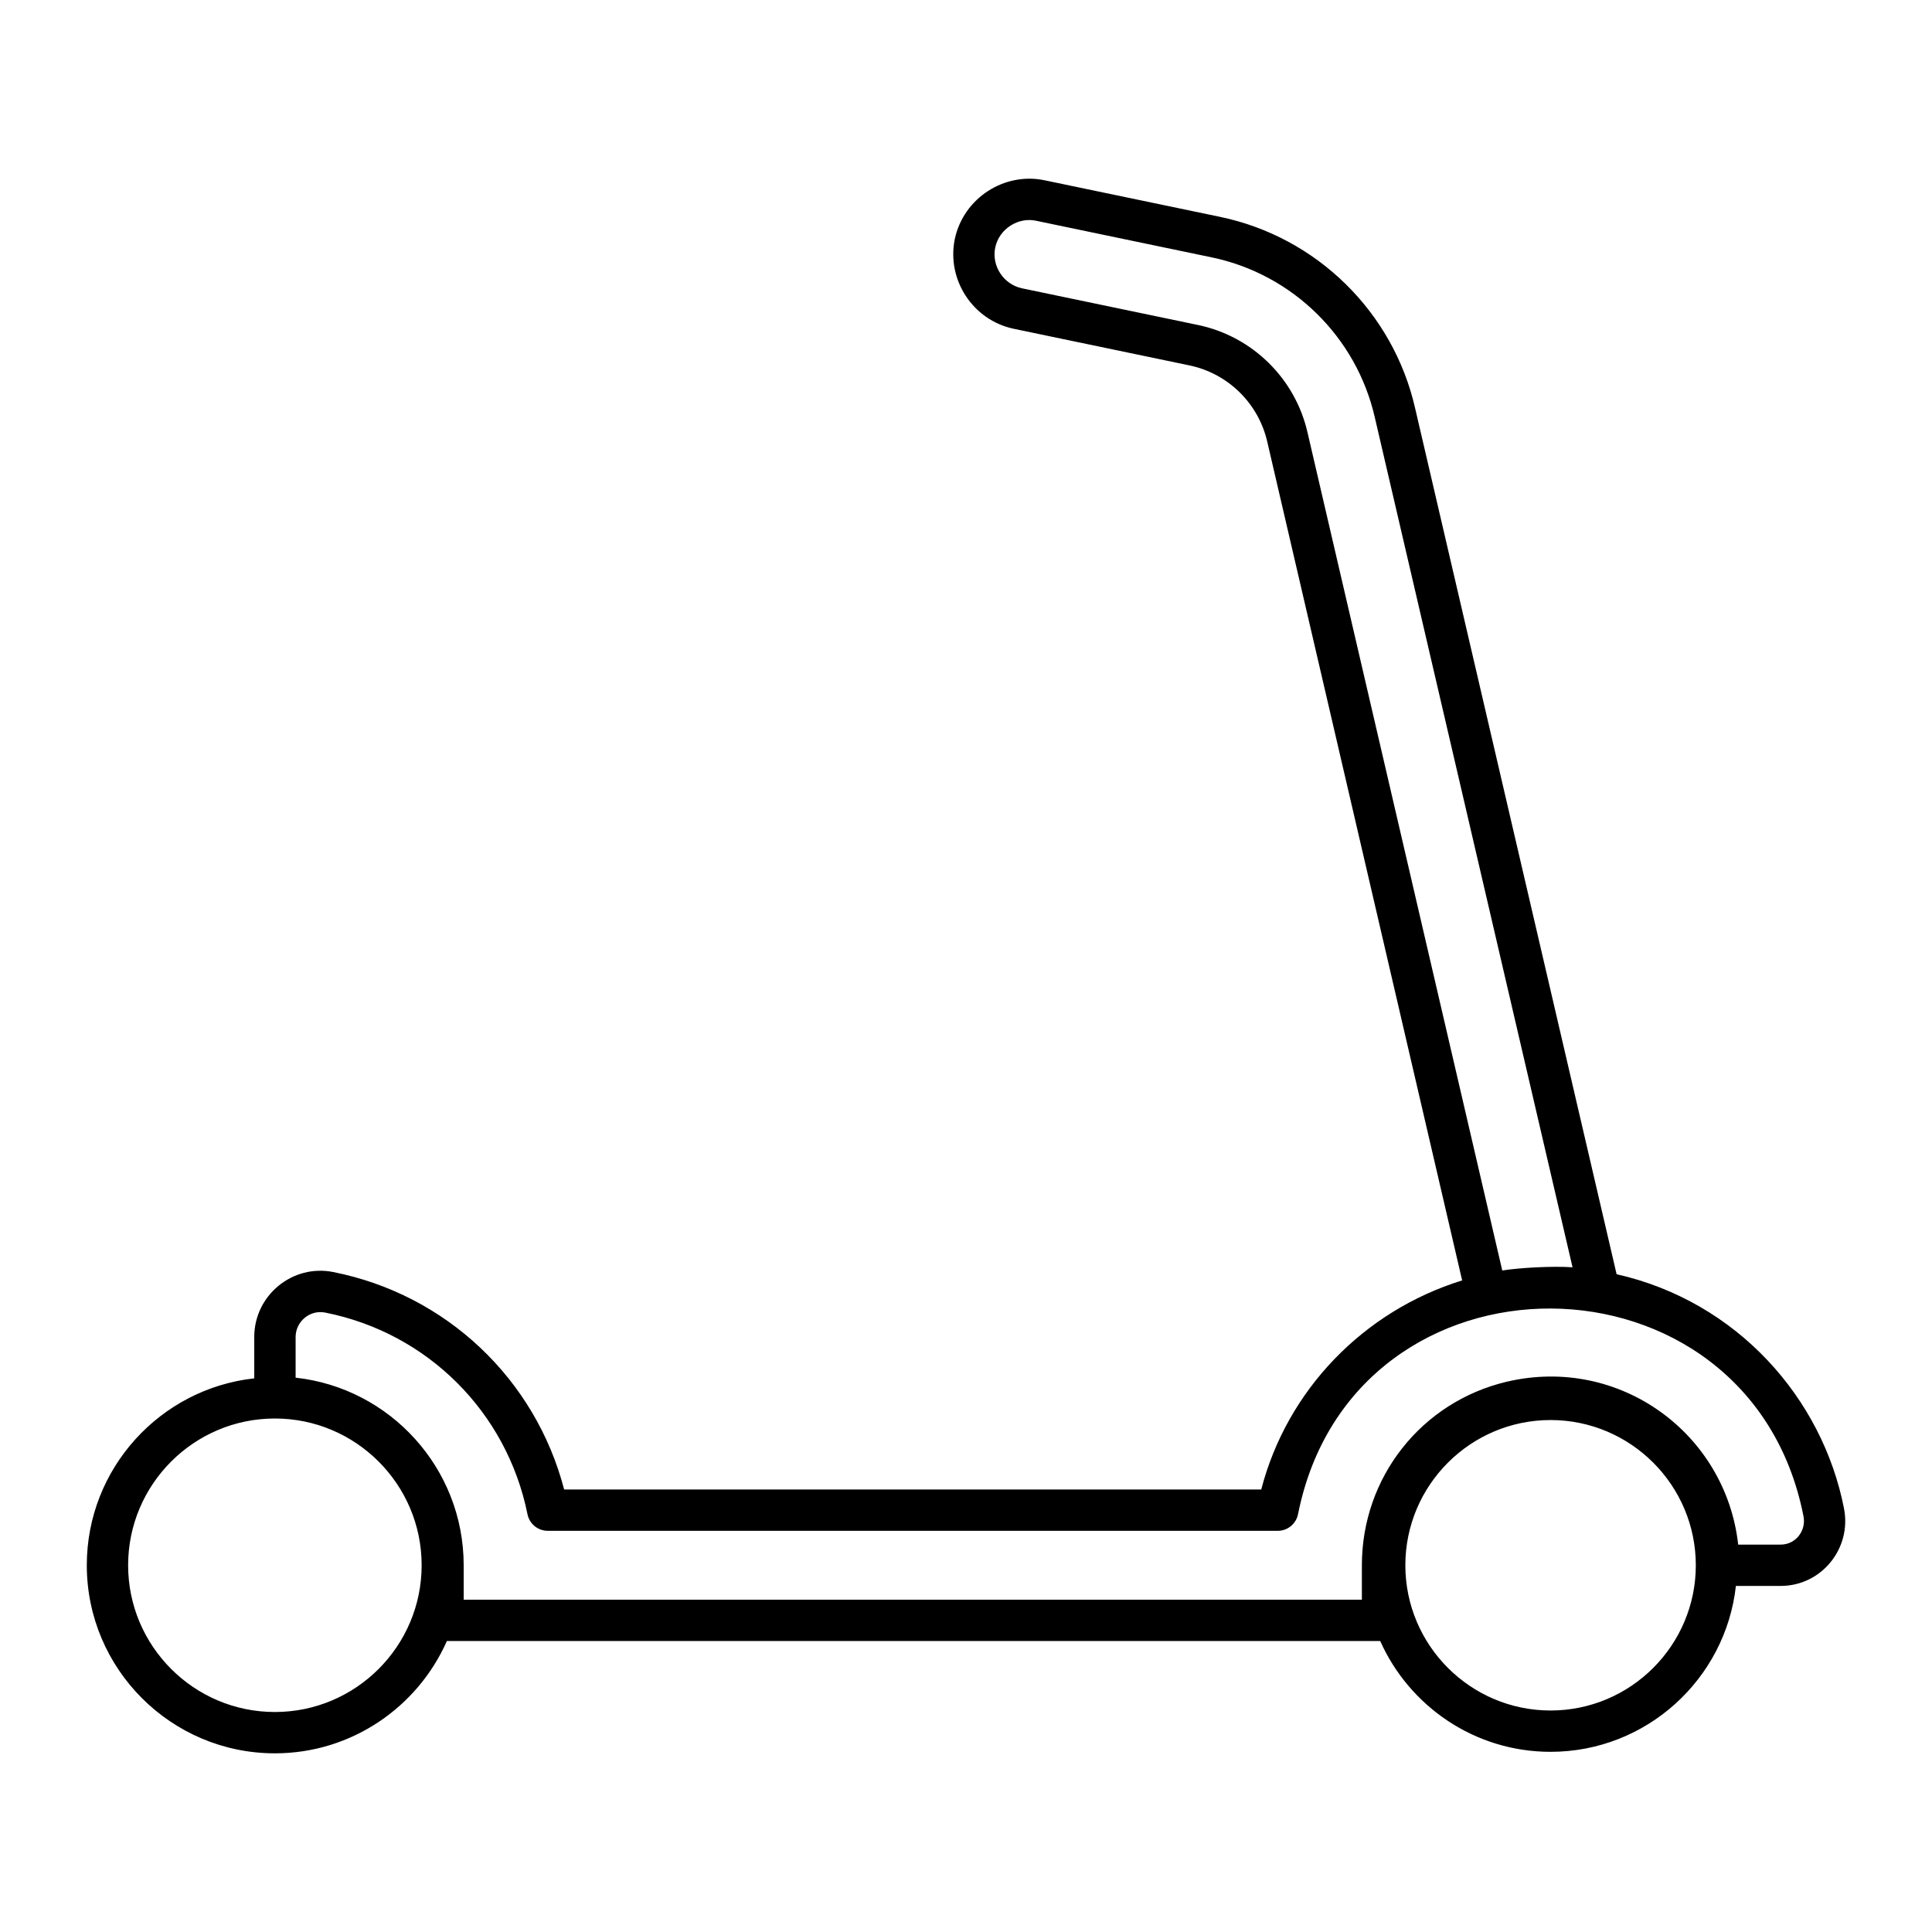 <?xml version="1.0" encoding="UTF-8"?>
<!-- Uploaded to: SVG Repo, www.svgrepo.com, Generator: SVG Repo Mixer Tools -->
<svg fill="#000000" width="800px" height="800px" version="1.1" viewBox="144 144 512 512" xmlns="http://www.w3.org/2000/svg">
 <path d="m632.68 543.76c-5.699-29.16-28.254-54.855-60.262-62.078l-53.406-229.54c-5.805-25.441-26.062-45.32-51.613-50.656l-46.543-9.703c-10.633-2.254-21.5 4.648-23.828 15.578-2.195 10.797 4.773 21.457 15.566 23.758l46.594 9.711c10.258 2.125 18.367 10.09 20.672 20.336l51.625 222.16c-26.086 8.078-46.383 29.008-53.242 55.402h-184.74c-7.641-29.285-31.219-51.668-61.172-57.621-10.789-2.164-20.953 6.141-20.953 17.219v10.953c-24.918 2.734-44.375 23.895-44.375 49.527 0 27.48 22.359 49.844 49.844 49.844 20.336 0 37.84-12.262 45.582-29.762h247.34c7.715 17.273 25.027 29.363 45.141 29.363 25.41 0 46.387-19.277 49.121-43.965h11.867c10.797 0 18.859-9.922 16.781-20.523zm-171.27-313.65-46.559-9.703c-4.918-1.047-8.102-5.918-7.106-10.809 1.082-5.082 6.227-8.113 10.836-7.094l46.578 9.711c21.371 4.457 38.316 21.094 43.176 42.391l52.406 225.24c-5.406-0.375-14.215 0.133-18.625 0.848l-51.582-221.96c-3.234-14.402-14.668-25.641-29.125-28.625zm-244.56 367.59c-21.445 0-38.895-17.449-38.895-38.891 0-21.441 17.449-38.891 38.895-38.891 21.445 0 38.891 17.449 38.891 38.891 0 21.445-17.445 38.891-38.891 38.891zm338.07-0.398c-21.223 0-38.488-17.27-38.488-38.488s17.266-38.488 38.488-38.488 38.488 17.27 38.488 38.488-17.266 38.488-38.488 38.488zm60.988-43.965h-11.27c-3.277-29.469-31.438-50.164-61.297-43.176-22.629 5.332-38.43 25.336-38.43 48.652v9.129h-238.03v-9.129c0-25.727-19.527-46.984-44.539-49.715v-10.766c0-4.102 3.773-7.305 7.863-6.481 27.09 5.383 48.125 26.359 53.586 53.441 0.516 2.551 2.762 4.391 5.371 4.391h193.46c2.613 0 4.859-1.848 5.371-4.406 14.574-73.18 119.7-72.359 133.96 0.586 0.727 3.785-2.059 7.473-6.043 7.473z"/>
</svg>